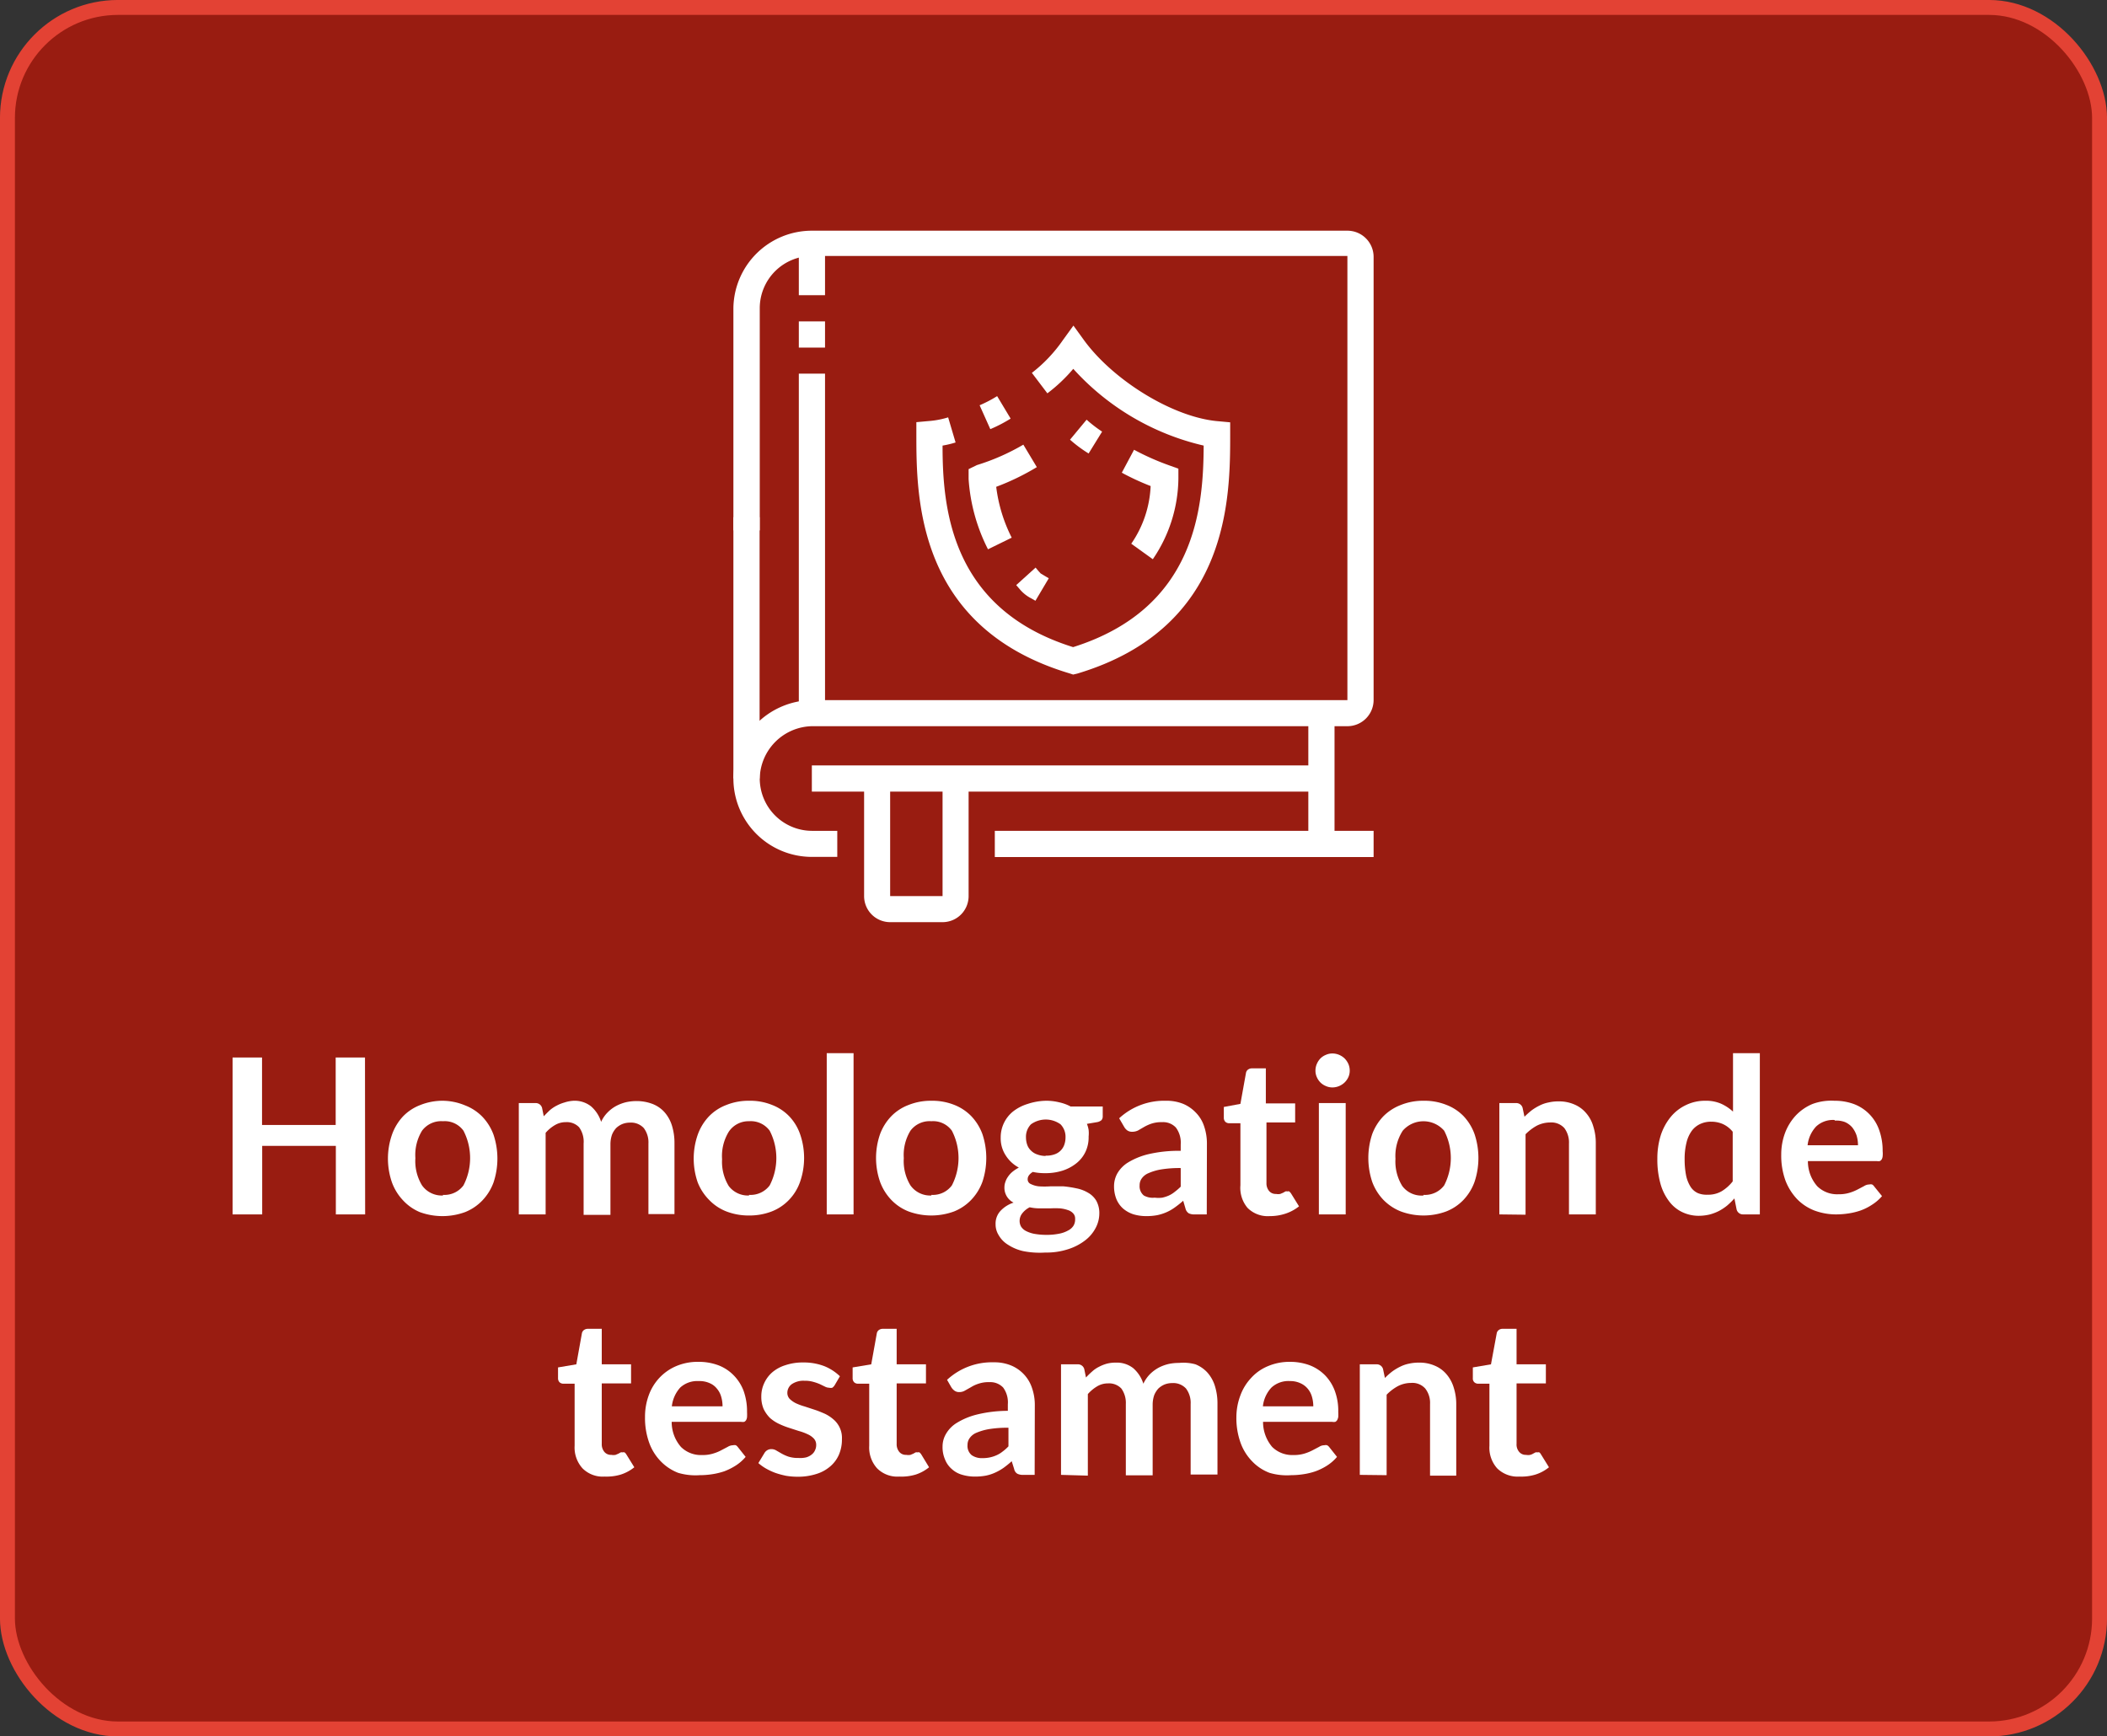 <svg xmlns="http://www.w3.org/2000/svg" viewBox="0 0 135.89 112"><rect x="0" y="0" width="135.89" height="112" fill="#333333" stroke="none"/><g id="CONTENT"><rect x="0.48" y="0.48" width="134.93" height="111.04" rx="7.13" style="fill:#991c11;stroke:#e34234;stroke-width:0.963px"></rect><path d="M23.55,78.33H21.66V73.91H16.91v4.42H15V68.21h1.9v4.35h4.75V68.21h1.89Z" style="fill:#fff"></path><path d="M28.57,71A3.83,3.83,0,0,1,30,71.3a3.11,3.11,0,0,1,1.11.73,3.35,3.35,0,0,1,.72,1.16,4.87,4.87,0,0,1,0,3.08,3.35,3.35,0,0,1-.72,1.16,3.16,3.16,0,0,1-1.11.75,4.26,4.26,0,0,1-2.93,0A3.11,3.11,0,0,1,26,77.43a3.35,3.35,0,0,1-.72-1.16,4.69,4.69,0,0,1,0-3.08A3.35,3.35,0,0,1,26,72a3.07,3.07,0,0,1,1.12-.73A3.85,3.85,0,0,1,28.57,71Zm0,6.07a1.52,1.52,0,0,0,1.32-.61,3.84,3.84,0,0,0,0-3.53,1.49,1.49,0,0,0-1.32-.61,1.54,1.54,0,0,0-1.35.61,3,3,0,0,0-.43,1.77,3,3,0,0,0,.43,1.76A1.56,1.56,0,0,0,28.57,77.11Z" style="fill:#fff"></path><path d="M33.46,78.33V71.15h1.06a.42.42,0,0,1,.44.31l.11.54q.2-.21.39-.39a2.21,2.21,0,0,1,.45-.3,2.48,2.48,0,0,1,.5-.2A2.22,2.22,0,0,1,37,71a1.71,1.71,0,0,1,1.12.36,2.2,2.2,0,0,1,.65,1,2.07,2.07,0,0,1,.42-.61,2.28,2.28,0,0,1,.56-.42,2.73,2.73,0,0,1,.64-.24,3.08,3.08,0,0,1,.68-.07,2.85,2.85,0,0,1,1,.18,2,2,0,0,1,.78.53,2.35,2.35,0,0,1,.48.85,3.77,3.77,0,0,1,.17,1.16v4.57H41.82V73.76a1.53,1.53,0,0,0-.3-1,1.12,1.12,0,0,0-.89-.35,1.33,1.33,0,0,0-.49.09,1.31,1.31,0,0,0-.4.26,1.43,1.43,0,0,0-.27.43,1.89,1.89,0,0,0-.1.6v4.57H37.64V73.76a1.59,1.59,0,0,0-.29-1.05,1.09,1.09,0,0,0-.86-.33,1.34,1.34,0,0,0-.7.19,2.32,2.32,0,0,0-.6.5v5.26Z" style="fill:#fff"></path><path d="M48.31,71a3.76,3.76,0,0,1,1.46.26,3.07,3.07,0,0,1,1.12.73,3.18,3.18,0,0,1,.71,1.16,4.69,4.69,0,0,1,0,3.08,3.18,3.18,0,0,1-.71,1.16,3.11,3.11,0,0,1-1.12.75,4,4,0,0,1-1.46.26,4,4,0,0,1-1.46-.26,3.11,3.11,0,0,1-1.12-.75A3.35,3.35,0,0,1,45,76.27a4.69,4.69,0,0,1,0-3.08A3.35,3.35,0,0,1,45.73,72a3.07,3.07,0,0,1,1.12-.73A3.83,3.83,0,0,1,48.31,71Zm0,6.07a1.54,1.54,0,0,0,1.33-.61,3.84,3.84,0,0,0,0-3.53,1.51,1.51,0,0,0-1.33-.61A1.53,1.53,0,0,0,47,73a3,3,0,0,0-.43,1.77A3,3,0,0,0,47,76.5,1.55,1.55,0,0,0,48.31,77.11Z" style="fill:#fff"></path><path d="M55.05,67.93v10.4H53.32V67.93Z" style="fill:#fff"></path><path d="M60.07,71a3.83,3.83,0,0,1,1.46.26,3.11,3.11,0,0,1,1.11.73,3.35,3.35,0,0,1,.72,1.16,4.87,4.87,0,0,1,0,3.08,3.35,3.35,0,0,1-.72,1.16,3.16,3.16,0,0,1-1.11.75,4.26,4.26,0,0,1-2.93,0,3.11,3.11,0,0,1-1.12-.75,3.35,3.35,0,0,1-.72-1.16,4.69,4.69,0,0,1,0-3.08A3.35,3.35,0,0,1,57.48,72a3.07,3.07,0,0,1,1.12-.73A3.85,3.85,0,0,1,60.07,71Zm0,6.07a1.52,1.52,0,0,0,1.32-.61,3.84,3.84,0,0,0,0-3.53,1.49,1.49,0,0,0-1.32-.61,1.54,1.54,0,0,0-1.35.61,3,3,0,0,0-.43,1.77,3,3,0,0,0,.43,1.76A1.56,1.56,0,0,0,60.07,77.11Z" style="fill:#fff"></path><path d="M67.44,71a3.46,3.46,0,0,1,.87.1,2.83,2.83,0,0,1,.74.27h2.07V72a.37.37,0,0,1-.08.25.6.6,0,0,1-.29.13l-.65.11a1.74,1.74,0,0,1,.11.39,2,2,0,0,1,0,.43,2.18,2.18,0,0,1-.21,1,2.09,2.09,0,0,1-.59.73,2.8,2.8,0,0,1-.89.47,3.61,3.61,0,0,1-1.12.16,3.47,3.47,0,0,1-.79-.08c-.22.14-.33.29-.33.46a.32.32,0,0,0,.2.32,1.54,1.54,0,0,0,.52.15,5.5,5.5,0,0,0,.74,0l.85,0a7.37,7.37,0,0,1,.84.13,2.33,2.33,0,0,1,.74.28,1.44,1.44,0,0,1,.53.51,1.63,1.63,0,0,1,.2.84,2,2,0,0,1-.24.93,2.42,2.42,0,0,1-.68.8,3.55,3.55,0,0,1-1.08.56,4.47,4.47,0,0,1-1.48.22A5.5,5.5,0,0,1,66,80.7a3,3,0,0,1-1-.42,1.71,1.71,0,0,1-.59-.61,1.3,1.3,0,0,1-.2-.71,1.2,1.2,0,0,1,.31-.85,2,2,0,0,1,.85-.54,1.07,1.07,0,0,1-.59-1,1,1,0,0,1,.06-.33,1.2,1.2,0,0,1,.17-.34,1.45,1.45,0,0,1,.29-.32,2.42,2.42,0,0,1,.41-.27,2.24,2.24,0,0,1-.85-.79,2,2,0,0,1-.32-1.14,2.14,2.14,0,0,1,.81-1.7,2.9,2.9,0,0,1,.91-.47A4,4,0,0,1,67.44,71Zm1.9,7.61a.48.48,0,0,0-.13-.35.76.76,0,0,0-.34-.21,2.16,2.16,0,0,0-.51-.11,5.68,5.68,0,0,0-.61,0h-.67a2.93,2.93,0,0,1-.67-.07,1.4,1.4,0,0,0-.47.38.78.78,0,0,0-.18.51.73.73,0,0,0,.09.35.82.82,0,0,0,.3.28,2,2,0,0,0,.54.19,4.49,4.49,0,0,0,.8.07,4.06,4.06,0,0,0,.84-.08,1.89,1.89,0,0,0,.57-.21.86.86,0,0,0,.34-.31A.79.79,0,0,0,69.34,78.63Zm-1.9-4.07a1.54,1.54,0,0,0,.56-.08,1,1,0,0,0,.64-.62,1.4,1.4,0,0,0,.08-.47,1.15,1.15,0,0,0-.32-.85,1.63,1.63,0,0,0-1.91,0,1.15,1.15,0,0,0-.32.85,1.45,1.45,0,0,0,.08.47.91.91,0,0,0,.24.37,1,1,0,0,0,.4.25A1.55,1.55,0,0,0,67.44,74.56Z" style="fill:#fff"></path><path d="M77.83,78.33h-.77a.82.82,0,0,1-.39-.07.51.51,0,0,1-.21-.3l-.15-.51a6.33,6.33,0,0,1-.54.43,2.9,2.9,0,0,1-.54.31,3,3,0,0,1-.6.19,3.73,3.73,0,0,1-.7.06,2.84,2.84,0,0,1-.84-.12,1.94,1.94,0,0,1-.66-.37,1.69,1.69,0,0,1-.43-.61,2.22,2.22,0,0,1-.15-.85,1.68,1.68,0,0,1,.21-.8,2,2,0,0,1,.71-.72,4.58,4.58,0,0,1,1.32-.53,8.53,8.53,0,0,1,2.06-.21v-.42a1.62,1.62,0,0,0-.31-1.08,1.12,1.12,0,0,0-.88-.35,2.06,2.06,0,0,0-.71.1,2.67,2.67,0,0,0-.48.22l-.38.22A.87.87,0,0,1,73,73a.53.53,0,0,1-.3-.09.74.74,0,0,1-.2-.23l-.32-.55a4.27,4.27,0,0,1,3-1.13,2.88,2.88,0,0,1,1.13.2,2.44,2.44,0,0,1,.83.58,2.25,2.25,0,0,1,.52.87,3.42,3.42,0,0,1,.18,1.12Zm-3.36-1.08a1.89,1.89,0,0,0,.49,0,2.16,2.16,0,0,0,.43-.14,1.73,1.73,0,0,0,.38-.24,3.57,3.57,0,0,0,.38-.33v-1.2a7.46,7.46,0,0,0-1.27.09,3.44,3.44,0,0,0-.81.24,1,1,0,0,0-.44.35.73.73,0,0,0-.13.43.77.77,0,0,0,.27.66A1.16,1.16,0,0,0,74.47,77.25Z" style="fill:#fff"></path><path d="M81.89,78.44a1.84,1.84,0,0,1-1.43-.53A2,2,0,0,1,80,76.45v-4h-.72a.37.37,0,0,1-.25-.09.37.37,0,0,1-.1-.27v-.69L80,71.2l.36-2a.33.33,0,0,1,.13-.21.42.42,0,0,1,.26-.08h.89v2.26h1.89v1.23H81.68v3.9a.77.77,0,0,0,.17.52.55.55,0,0,0,.45.19.7.7,0,0,0,.27,0l.19-.08.14-.08a.2.2,0,0,1,.13,0,.16.16,0,0,1,.12,0,.68.68,0,0,1,.11.12l.52.84a2.82,2.82,0,0,1-.87.47A3.2,3.2,0,0,1,81.89,78.44Z" style="fill:#fff"></path><path d="M87.05,69.06a1,1,0,0,1-.09.42,1.16,1.16,0,0,1-.24.34,1.18,1.18,0,0,1-.35.23,1.12,1.12,0,0,1-.44.09,1,1,0,0,1-.42-.09,1.07,1.07,0,0,1-.35-.23,1.13,1.13,0,0,1-.23-.34,1,1,0,0,1-.09-.42,1.08,1.08,0,0,1,.09-.44,1.18,1.18,0,0,1,.23-.35,1.07,1.07,0,0,1,.35-.23,1,1,0,0,1,.42-.09,1.12,1.12,0,0,1,.44.09,1.18,1.18,0,0,1,.35.23,1.21,1.21,0,0,1,.24.35A1.08,1.08,0,0,1,87.05,69.06Zm-.26,2.09v7.18H85.06V71.15Z" style="fill:#fff"></path><path d="M91.81,71a3.8,3.8,0,0,1,1.46.26,3.07,3.07,0,0,1,1.12.73,3.33,3.33,0,0,1,.71,1.16,4.87,4.87,0,0,1,0,3.08,3.33,3.33,0,0,1-.71,1.16,3.11,3.11,0,0,1-1.12.75,4.23,4.23,0,0,1-2.92,0,3.24,3.24,0,0,1-1.13-.75,3.35,3.35,0,0,1-.72-1.16,4.87,4.87,0,0,1,0-3.08A3.35,3.35,0,0,1,89.22,72a3.19,3.19,0,0,1,1.13-.73A3.8,3.8,0,0,1,91.81,71Zm0,6.07a1.54,1.54,0,0,0,1.33-.61,3.84,3.84,0,0,0,0-3.53,1.77,1.77,0,0,0-2.67,0A3,3,0,0,0,90,74.74a3,3,0,0,0,.44,1.76A1.54,1.54,0,0,0,91.81,77.11Z" style="fill:#fff"></path><path d="M96.7,78.33V71.15h1.06a.42.42,0,0,1,.44.31l.12.57a5.87,5.87,0,0,1,.46-.41,3.3,3.3,0,0,1,.51-.31,2.21,2.21,0,0,1,.58-.2,2.81,2.81,0,0,1,.67-.07,2.44,2.44,0,0,1,1,.2,2,2,0,0,1,.76.56,2.22,2.22,0,0,1,.46.86,3.48,3.48,0,0,1,.16,1.1v4.57h-1.73V73.76a1.55,1.55,0,0,0-.3-1,1.13,1.13,0,0,0-.91-.36,1.93,1.93,0,0,0-.85.2,3.14,3.14,0,0,0-.74.56v5.19Z" style="fill:#fff"></path><path d="M112.42,78.33A.42.42,0,0,1,112,78l-.14-.7a5.07,5.07,0,0,1-.47.46,3.24,3.24,0,0,1-.53.35,3,3,0,0,1-.61.23,3.13,3.13,0,0,1-.7.08,2.45,2.45,0,0,1-1.08-.25,2.28,2.28,0,0,1-.84-.71,3.33,3.33,0,0,1-.55-1.15,5.77,5.77,0,0,1-.19-1.57,5,5,0,0,1,.21-1.48,3.65,3.65,0,0,1,.63-1.19,2.84,2.84,0,0,1,1-.79A2.8,2.8,0,0,1,110,71a2.41,2.41,0,0,1,1,.19,2.87,2.87,0,0,1,.77.51V67.93h1.73v10.4Zm-2.3-1.27a1.73,1.73,0,0,0,.91-.22,2.66,2.66,0,0,0,.72-.64V73a1.73,1.73,0,0,0-.64-.5,1.86,1.86,0,0,0-.75-.15,1.64,1.64,0,0,0-.71.15,1.42,1.42,0,0,0-.54.44,2.14,2.14,0,0,0-.34.76,4.29,4.29,0,0,0-.12,1.08,5.33,5.33,0,0,0,.1,1.07,2.23,2.23,0,0,0,.29.71,1.11,1.11,0,0,0,.47.4A1.48,1.48,0,0,0,110.12,77.06Z" style="fill:#fff"></path><path d="M118.31,71a3.56,3.56,0,0,1,1.25.21,2.75,2.75,0,0,1,1.63,1.66,3.91,3.91,0,0,1,.23,1.38,1.62,1.62,0,0,1,0,.33.52.52,0,0,1-.06.2.32.32,0,0,1-.12.11.56.56,0,0,1-.2,0h-4.44a2.44,2.44,0,0,0,.6,1.62,1.82,1.82,0,0,0,1.37.52,2.3,2.3,0,0,0,.73-.1,2.92,2.92,0,0,0,.53-.22l.4-.21a.6.6,0,0,1,.33-.1.34.34,0,0,1,.18,0,.37.37,0,0,1,.13.12l.51.63a2.88,2.88,0,0,1-.65.56,3.41,3.41,0,0,1-.74.37,4.33,4.33,0,0,1-.79.19,5.32,5.32,0,0,1-.78.06,4,4,0,0,1-1.4-.25,3.13,3.13,0,0,1-1.12-.74,3.61,3.61,0,0,1-.75-1.2,4.7,4.7,0,0,1-.27-1.66,4,4,0,0,1,.24-1.39,3.43,3.43,0,0,1,.68-1.12,3.15,3.15,0,0,1,1.09-.76A3.49,3.49,0,0,1,118.31,71Zm0,1.24a1.59,1.59,0,0,0-1.18.42,2.1,2.1,0,0,0-.55,1.21h3.25a2.18,2.18,0,0,0-.09-.63,1.73,1.73,0,0,0-.28-.52,1.3,1.3,0,0,0-.48-.35A1.57,1.57,0,0,0,118.35,72.28Z" style="fill:#fff"></path><path d="M39,95.24a1.84,1.84,0,0,1-1.43-.53,2,2,0,0,1-.51-1.46v-4h-.72a.37.37,0,0,1-.25-.09.37.37,0,0,1-.1-.27v-.69L37.17,88l.36-2a.33.33,0,0,1,.13-.21.42.42,0,0,1,.26-.08h.89V88H40.7v1.23H38.81v3.9a.77.77,0,0,0,.17.52.55.55,0,0,0,.45.19.7.7,0,0,0,.27,0l.19-.08.14-.08a.33.33,0,0,1,.13,0,.21.21,0,0,1,.12,0,.44.44,0,0,1,.11.12l.52.84a2.71,2.71,0,0,1-.87.47A3.2,3.2,0,0,1,39,95.24Z" style="fill:#fff"></path><path d="M45.05,87.84a3.6,3.6,0,0,1,1.25.21,2.73,2.73,0,0,1,1,.64,2.88,2.88,0,0,1,.65,1,3.91,3.91,0,0,1,.23,1.38,2.92,2.92,0,0,1,0,.33.52.52,0,0,1-.06.2.32.32,0,0,1-.12.11.6.6,0,0,1-.2,0H43.32a2.44,2.44,0,0,0,.6,1.62,1.82,1.82,0,0,0,1.37.52,2.2,2.2,0,0,0,.72-.1,2.64,2.64,0,0,0,.53-.22l.4-.21a.66.66,0,0,1,.34-.1.34.34,0,0,1,.18,0,.49.49,0,0,1,.13.12l.5.63a2.83,2.83,0,0,1-.64.56,3.93,3.93,0,0,1-.74.37,4.54,4.54,0,0,1-.79.19,5.35,5.35,0,0,1-.79.06A3.94,3.94,0,0,1,43.74,95a3.13,3.13,0,0,1-1.12-.74,3.31,3.31,0,0,1-.75-1.2,4.7,4.7,0,0,1-.27-1.66A4,4,0,0,1,41.84,90a3.27,3.27,0,0,1,.68-1.12,3.2,3.2,0,0,1,1.08-.76A3.54,3.54,0,0,1,45.05,87.84Zm0,1.24a1.62,1.62,0,0,0-1.18.42,2.16,2.16,0,0,0-.54,1.21H46.6a2.18,2.18,0,0,0-.09-.63,1.38,1.38,0,0,0-.28-.52,1.19,1.19,0,0,0-.47-.35A1.59,1.59,0,0,0,45.08,89.08Z" style="fill:#fff"></path><path d="M53.83,89.35a.59.59,0,0,1-.15.16.4.4,0,0,1-.2,0,.6.6,0,0,1-.27-.07l-.33-.16a3.05,3.05,0,0,0-.43-.15,1.93,1.93,0,0,0-.57-.07,1.33,1.33,0,0,0-.8.21.69.69,0,0,0-.3.57.56.56,0,0,0,.15.39,1.57,1.57,0,0,0,.4.28,3.77,3.77,0,0,0,.57.21l.64.21c.22.07.43.16.64.25a2.43,2.43,0,0,1,.57.37,1.56,1.56,0,0,1,.55,1.27,2.48,2.48,0,0,1-.19,1,2.09,2.09,0,0,1-.56.76,2.47,2.47,0,0,1-.89.49,3.88,3.88,0,0,1-1.23.18,4.4,4.4,0,0,1-.73-.06A5.27,5.27,0,0,1,50,95a4.11,4.11,0,0,1-.6-.28,3.06,3.06,0,0,1-.49-.35l.4-.66a.54.54,0,0,1,.19-.18.5.5,0,0,1,.26-.06.59.59,0,0,1,.31.09l.33.19a2.61,2.61,0,0,0,.44.2,2,2,0,0,0,.65.09A1.66,1.66,0,0,0,52,94a1,1,0,0,0,.36-.19.69.69,0,0,0,.21-.28.75.75,0,0,0,.07-.33.59.59,0,0,0-.15-.41,1.24,1.24,0,0,0-.4-.28,3.41,3.41,0,0,0-.57-.21l-.65-.21a5.18,5.18,0,0,1-.65-.26,2.46,2.46,0,0,1-.57-.38,2.16,2.16,0,0,1-.4-.57,2,2,0,0,1-.15-.81,2,2,0,0,1,.18-.84,2.07,2.07,0,0,1,.51-.7,2.4,2.4,0,0,1,.85-.47,3.51,3.51,0,0,1,1.17-.18,3.7,3.7,0,0,1,1.36.24,3.14,3.14,0,0,1,1,.65Z" style="fill:#fff"></path><path d="M58,95.24a1.84,1.84,0,0,1-1.43-.53,2,2,0,0,1-.51-1.46v-4h-.73a.36.36,0,0,1-.24-.09.37.37,0,0,1-.1-.27v-.69L56.19,88l.36-2a.33.33,0,0,1,.13-.21.42.42,0,0,1,.26-.08h.89V88h1.89v1.23H57.83v3.9a.77.77,0,0,0,.17.52.55.55,0,0,0,.45.19.77.77,0,0,0,.27,0l.19-.08.14-.08a.28.28,0,0,1,.13,0,.21.21,0,0,1,.12,0,.68.68,0,0,1,.11.12l.51.84a2.66,2.66,0,0,1-.86.47A3.2,3.2,0,0,1,58,95.24Z" style="fill:#fff"></path><path d="M66.73,95.13H66a.81.81,0,0,1-.38-.07.44.44,0,0,1-.21-.3l-.16-.51a6.27,6.27,0,0,1-.53.43,3.35,3.35,0,0,1-.55.31,2.72,2.72,0,0,1-.59.19,3.73,3.73,0,0,1-.7.06,2.84,2.84,0,0,1-.84-.12,1.64,1.64,0,0,1-.66-.37,1.57,1.57,0,0,1-.43-.61,2,2,0,0,1-.16-.85,1.58,1.58,0,0,1,.22-.8,2,2,0,0,1,.71-.72A4.58,4.58,0,0,1,63,91.24,8.45,8.45,0,0,1,65,91v-.42a1.62,1.62,0,0,0-.3-1.08,1.14,1.14,0,0,0-.89-.35,2,2,0,0,0-.7.1,2.15,2.15,0,0,0-.48.22l-.39.22a.7.7,0,0,1-.38.1.49.49,0,0,1-.3-.09.77.77,0,0,1-.21-.23L61.08,89a4.25,4.25,0,0,1,3-1.13,2.83,2.83,0,0,1,1.12.2,2.38,2.38,0,0,1,.84.58,2.34,2.34,0,0,1,.52.88,3.31,3.31,0,0,1,.18,1.11Zm-3.36-1.08a2.13,2.13,0,0,0,.91-.19,1.78,1.78,0,0,0,.39-.24,2.75,2.75,0,0,0,.37-.33v-1.2a7.42,7.42,0,0,0-1.26.09,3.7,3.7,0,0,0-.82.24,1,1,0,0,0-.43.35.73.73,0,0,0-.13.43.77.77,0,0,0,.27.66A1.14,1.14,0,0,0,63.37,94.05Z" style="fill:#fff"></path><path d="M68.43,95.13V88h1.06a.42.42,0,0,1,.44.31l.11.54a4.89,4.89,0,0,1,.4-.39,1.9,1.9,0,0,1,.44-.3,2.48,2.48,0,0,1,.5-.2,2.22,2.22,0,0,1,.59-.07,1.71,1.71,0,0,1,1.12.36,2.2,2.2,0,0,1,.65,1,2.27,2.27,0,0,1,.42-.61,2.49,2.49,0,0,1,.56-.42,2.73,2.73,0,0,1,.64-.24,3.08,3.08,0,0,1,.68-.07A2.91,2.91,0,0,1,77.1,88a2.08,2.08,0,0,1,.77.53,2.35,2.35,0,0,1,.48.85,3.77,3.77,0,0,1,.17,1.16v4.57H76.79V90.56a1.53,1.53,0,0,0-.3-1,1.12,1.12,0,0,0-.89-.35,1.33,1.33,0,0,0-.49.09,1.31,1.31,0,0,0-.4.26,1.43,1.43,0,0,0-.27.43,1.89,1.89,0,0,0-.1.6v4.57H72.61V90.56a1.59,1.59,0,0,0-.29-1,1.09,1.09,0,0,0-.86-.33,1.34,1.34,0,0,0-.7.19,2.49,2.49,0,0,0-.6.5v5.26Z" style="fill:#fff"></path><path d="M83.19,87.84a3.64,3.64,0,0,1,1.25.21,2.82,2.82,0,0,1,1,.64,2.86,2.86,0,0,1,.64,1,3.7,3.7,0,0,1,.23,1.38,3.22,3.22,0,0,1,0,.33.77.77,0,0,1-.07.2.32.32,0,0,1-.12.11.56.56,0,0,1-.2,0H81.46a2.49,2.49,0,0,0,.59,1.62,1.84,1.84,0,0,0,1.37.52,2.26,2.26,0,0,0,.73-.1,2.92,2.92,0,0,0,.53-.22l.4-.21a.6.6,0,0,1,.33-.1.34.34,0,0,1,.18,0,.41.41,0,0,1,.14.12l.5.63a2.83,2.83,0,0,1-.64.56,3.73,3.73,0,0,1-.75.37,4.33,4.33,0,0,1-.79.19,5.32,5.32,0,0,1-.78.06A3.94,3.94,0,0,1,81.88,95a3,3,0,0,1-1.12-.74,3.31,3.31,0,0,1-.75-1.2,4.7,4.7,0,0,1-.27-1.66A4,4,0,0,1,80,90a3.29,3.29,0,0,1,.69-1.12,3,3,0,0,1,1.08-.76A3.54,3.54,0,0,1,83.19,87.84Zm0,1.24A1.61,1.61,0,0,0,82,89.5a2.1,2.1,0,0,0-.55,1.21h3.25a2.18,2.18,0,0,0-.09-.63,1.38,1.38,0,0,0-.28-.52,1.3,1.3,0,0,0-.48-.35A1.54,1.54,0,0,0,83.22,89.08Z" style="fill:#fff"></path><path d="M87.7,95.13V88h1.06a.42.42,0,0,1,.44.31l.12.57a4.49,4.49,0,0,1,.46-.41,3.3,3.3,0,0,1,.51-.31,2.27,2.27,0,0,1,.57-.2,2.9,2.9,0,0,1,.68-.07,2.44,2.44,0,0,1,1,.2,2,2,0,0,1,.76.56,2.37,2.37,0,0,1,.46.86,3.48,3.48,0,0,1,.16,1.1v4.57H92.23V90.56a1.5,1.5,0,0,0-.31-1,1.11,1.11,0,0,0-.91-.36,1.86,1.86,0,0,0-.84.2,3,3,0,0,0-.74.56v5.19Z" style="fill:#fff"></path><path d="M98,95.24a1.88,1.88,0,0,1-1.44-.53,2,2,0,0,1-.5-1.46v-4h-.73a.36.36,0,0,1-.24-.09.33.33,0,0,1-.1-.27v-.69L96.16,88l.37-2a.33.33,0,0,1,.13-.21.39.39,0,0,1,.25-.08h.9V88H99.7v1.23H97.81v3.9a.73.73,0,0,0,.17.52.55.55,0,0,0,.44.19.7.7,0,0,0,.27,0,.68.68,0,0,0,.19-.08l.15-.08a.28.28,0,0,1,.12,0,.25.25,0,0,1,.13,0,.42.42,0,0,1,.1.12l.52.84a2.61,2.61,0,0,1-.87.47A3.1,3.1,0,0,1,98,95.24Z" style="fill:#fff"></path><path d="M63.87,27.68l-.69-1.54a8.13,8.13,0,0,0,1.13-.59L65.18,27A9.14,9.14,0,0,1,63.87,27.68Z" style="fill:#fff"></path><path d="M69.21,43.51,69,43.44C59.1,40.49,59.1,32.05,59.1,28v-.77l.77-.07a5.66,5.66,0,0,0,1.28-.24l.48,1.62a6.21,6.21,0,0,1-.84.2c0,4,.51,10.53,8.42,13,7.92-2.5,8.4-9,8.42-13a16.27,16.27,0,0,1-8.41-4.95,10.32,10.32,0,0,1-1.67,1.58l-1-1.32a9.46,9.46,0,0,0,2-2.11l.68-.94.68.94c1.91,2.62,5.79,5,8.67,5.23l.76.07V28c0,4.06,0,12.5-9.87,15.45Z" style="fill:#fff"></path><path d="M66.78,38.75l-.26-.15a2.37,2.37,0,0,1-.78-.63l-.2-.23,1.25-1.13.21.25.12.13.25.15.27.16Z" style="fill:#fff"></path><path d="M74.35,36.07l-1.39-1a7.07,7.07,0,0,0,1.25-3.72,16.31,16.31,0,0,1-1.86-.86l.79-1.48a16.41,16.41,0,0,0,2.25,1l.61.22,0,.64A9.38,9.38,0,0,1,74.35,36.07Z" style="fill:#fff"></path><path d="M70.21,29.25a8.49,8.49,0,0,1-1.2-.89l1.07-1.29a8.62,8.62,0,0,0,1,.77Z" style="fill:#fff"></path><path d="M63.72,35.43a11.65,11.65,0,0,1-1.25-4.53l0-.64L63,30A14.15,14.15,0,0,0,66,28.68l.87,1.45a15.61,15.61,0,0,1-2.62,1.27,9.91,9.91,0,0,0,1,3.28Z" style="fill:#fff"></path><path d="M54,55.27H52.36a5.06,5.06,0,0,1-5.06-5.05,5.14,5.14,0,0,1,5-5.06H86.9V16.51H52.36A3.37,3.37,0,0,0,49,19.88V34.21H47.3V19.88a5.06,5.06,0,0,1,5.06-5H86.9a1.69,1.69,0,0,1,1.69,1.68V45.16a1.69,1.69,0,0,1-1.69,1.68H52.37A3.44,3.44,0,0,0,49,50.22a3.38,3.38,0,0,0,3.37,3.37H54Z" style="fill:#fff"></path><rect x="47.3" y="33.36" width="1.69" height="16.85" style="fill:#fff"></rect><rect x="64.16" y="53.59" width="24.43" height="1.69" style="fill:#fff"></rect><rect x="84.38" y="46" width="1.69" height="8.43" style="fill:#fff"></rect><rect x="52.36" y="49.37" width="32.86" height="1.69" style="fill:#fff"></rect><path d="M60.79,59.48H57.41a1.68,1.68,0,0,1-1.68-1.68V50.22h1.68V57.8h3.38V50.22h1.68V57.8A1.68,1.68,0,0,1,60.79,59.48Z" style="fill:#fff"></path><rect x="51.52" y="15.67" width="1.69" height="3.37" style="fill:#fff"></rect><rect x="51.52" y="20.73" width="1.69" height="1.69" style="fill:#fff"></rect><rect x="51.52" y="24.1" width="1.69" height="21.91" style="fill:#fff"></rect></g></svg>